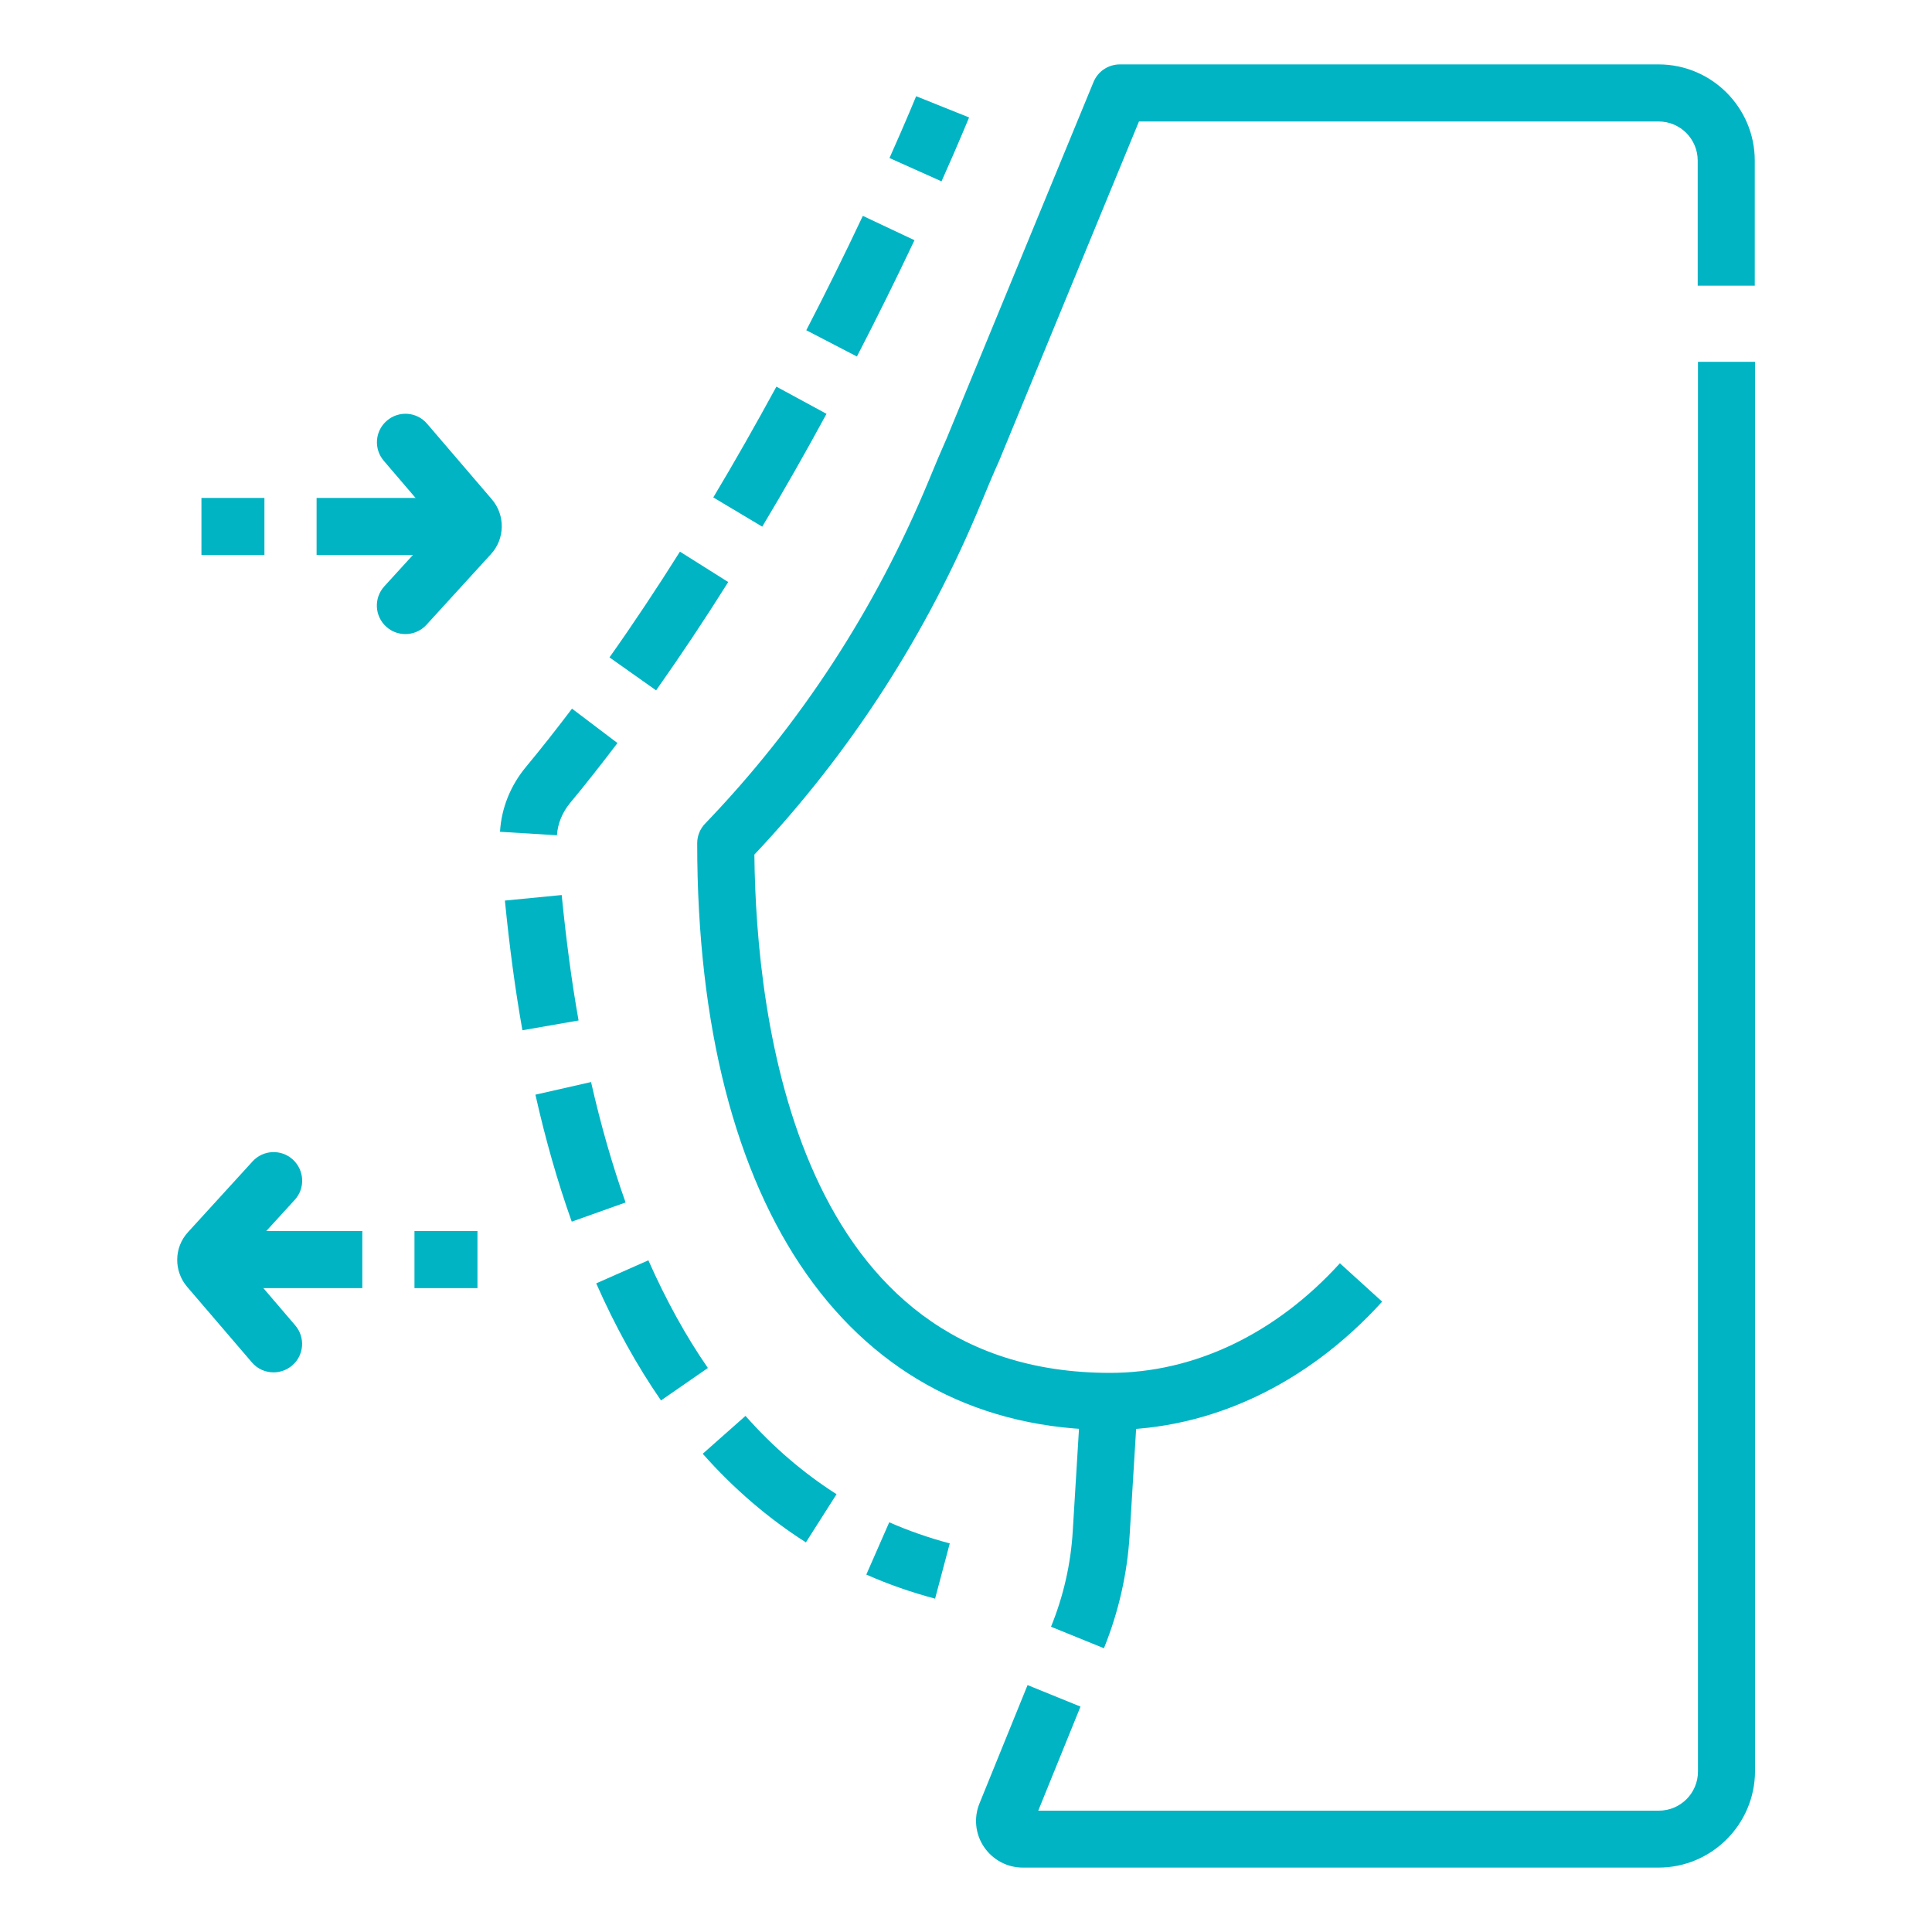 <?xml version="1.0" encoding="UTF-8"?> <svg xmlns="http://www.w3.org/2000/svg" width="150" height="150" viewBox="0 0 150 150" fill="none"> <path d="M85.71 127.97L81.6 126.3C82.57 123.92 83.14 121.41 83.29 118.85L83.88 109.18L88.3 109.45L87.71 119.12C87.53 122.17 86.85 125.14 85.71 127.97Z" fill="#00B4C4"></path> <path d="M128.77 145H79.41C78.2 145 77.08 144.4 76.4 143.4C75.72 142.4 75.59 141.13 76.05 140.01L79.78 130.83L83.89 132.5L80.61 140.58H128.79C130.47 140.58 131.83 139.22 131.83 137.54V28.09H136.26V137.53C136.24 141.65 132.89 145 128.77 145Z" fill="#00B4C4"></path> <path d="M86.19 111.02C66.12 111.02 54.13 93.99 54.13 65.47C54.13 64.9 54.35 64.35 54.75 63.94C62.15 56.24 67.98 47.28 72.1 37.33C72.62 36.06 73.1 34.93 73.51 34.01L84.9 6.37C85.24 5.54 86.05 5 86.95 5H128.77C132.89 5 136.24 8.35 136.24 12.47V22.18H131.81V12.47C131.81 10.79 130.45 9.43 128.77 9.43H88.43L77.58 35.76C77.15 36.71 76.69 37.8 76.19 39.02C71.98 49.21 66.06 58.4 58.57 66.35C58.7 79.14 61.83 106.59 86.19 106.59C92.71 106.59 99.04 103.57 104.03 98.08L107.31 101.06C101.47 107.49 93.98 111.02 86.19 111.02Z" fill="#00B4C4"></path> <path d="M73.1 14.08L69.06 12.27C70.4 9.27 71.12 7.49 71.13 7.47L75.24 9.12C75.23 9.13 74.49 10.97 73.1 14.08Z" fill="#00B4C4"></path> <path d="M62.57 119.75C59.66 117.9 56.96 115.58 54.56 112.87L57.88 109.93C60.01 112.34 62.39 114.38 64.95 116.01L62.57 119.75ZM51.32 108.73C49.45 106.03 47.76 102.97 46.29 99.64L50.34 97.85C51.7 100.92 53.25 103.74 54.96 106.21L51.32 108.73ZM44.39 94.85C43.3 91.79 42.35 88.47 41.57 84.99L45.89 84.01C46.64 87.32 47.54 90.46 48.57 93.36L44.39 94.85ZM40.56 79.99C40 76.84 39.56 73.54 39.2 69.92L43.61 69.49C43.96 73 44.38 76.19 44.92 79.23L40.56 79.99ZM43.24 64.85L38.82 64.58C38.93 62.74 39.63 61 40.83 59.55C42.02 58.12 43.22 56.59 44.41 55.02L47.94 57.69C46.71 59.31 45.47 60.89 44.24 62.37C43.65 63.1 43.3 63.95 43.24 64.85ZM50.94 53.6L47.32 51.04C49.15 48.46 50.99 45.69 52.79 42.83L56.54 45.19C54.7 48.12 52.81 50.95 50.94 53.6ZM59.18 40.89L55.38 38.62C57.03 35.87 58.67 32.97 60.28 30.02L64.17 32.13C62.54 35.14 60.86 38.09 59.18 40.89ZM66.53 27.68L62.6 25.64C64.12 22.71 65.59 19.73 66.99 16.76L71 18.65C69.57 21.67 68.07 24.71 66.53 27.68Z" fill="#00B4C4"></path> <path d="M72.6 124.12C70.77 123.63 68.97 123.01 67.26 122.25L69.04 118.19C70.54 118.85 72.12 119.4 73.74 119.83L72.6 124.12Z" fill="#00B4C4"></path> <path d="M28.13 95.58H15.64V100.01H28.13V95.58Z" fill="#00B4C4"></path> <path d="M37.07 95.58H32.18V100.01H37.07V95.58Z" fill="#00B4C4"></path> <path d="M21.24 106.55C20.62 106.55 19.99 106.29 19.56 105.78L14.53 99.91C13.48 98.68 13.5 96.85 14.6 95.66L19.61 90.17C20.43 89.27 21.83 89.2 22.74 90.03C23.64 90.86 23.71 92.26 22.88 93.16L18.6 97.85L22.92 102.9C23.72 103.83 23.61 105.23 22.68 106.02C22.26 106.37 21.75 106.55 21.24 106.55Z" fill="#00B4C4"></path> <path d="M37.07 38.66H24.58V43.09H37.07V38.66Z" fill="#00B4C4"></path> <path d="M20.53 38.66H15.64V43.09H20.53V38.66Z" fill="#00B4C4"></path> <path d="M31.47 49.23C30.94 49.23 30.4 49.04 29.98 48.65C29.08 47.83 29.01 46.43 29.84 45.52L34.12 40.83L29.8 35.78C29 34.85 29.11 33.45 30.04 32.66C30.97 31.86 32.37 31.97 33.16 32.9L38.19 38.77C39.24 40 39.21 41.83 38.12 43.02L33.11 48.51C32.67 48.99 32.07 49.23 31.47 49.23Z" fill="#00B4C4"></path> </svg> 